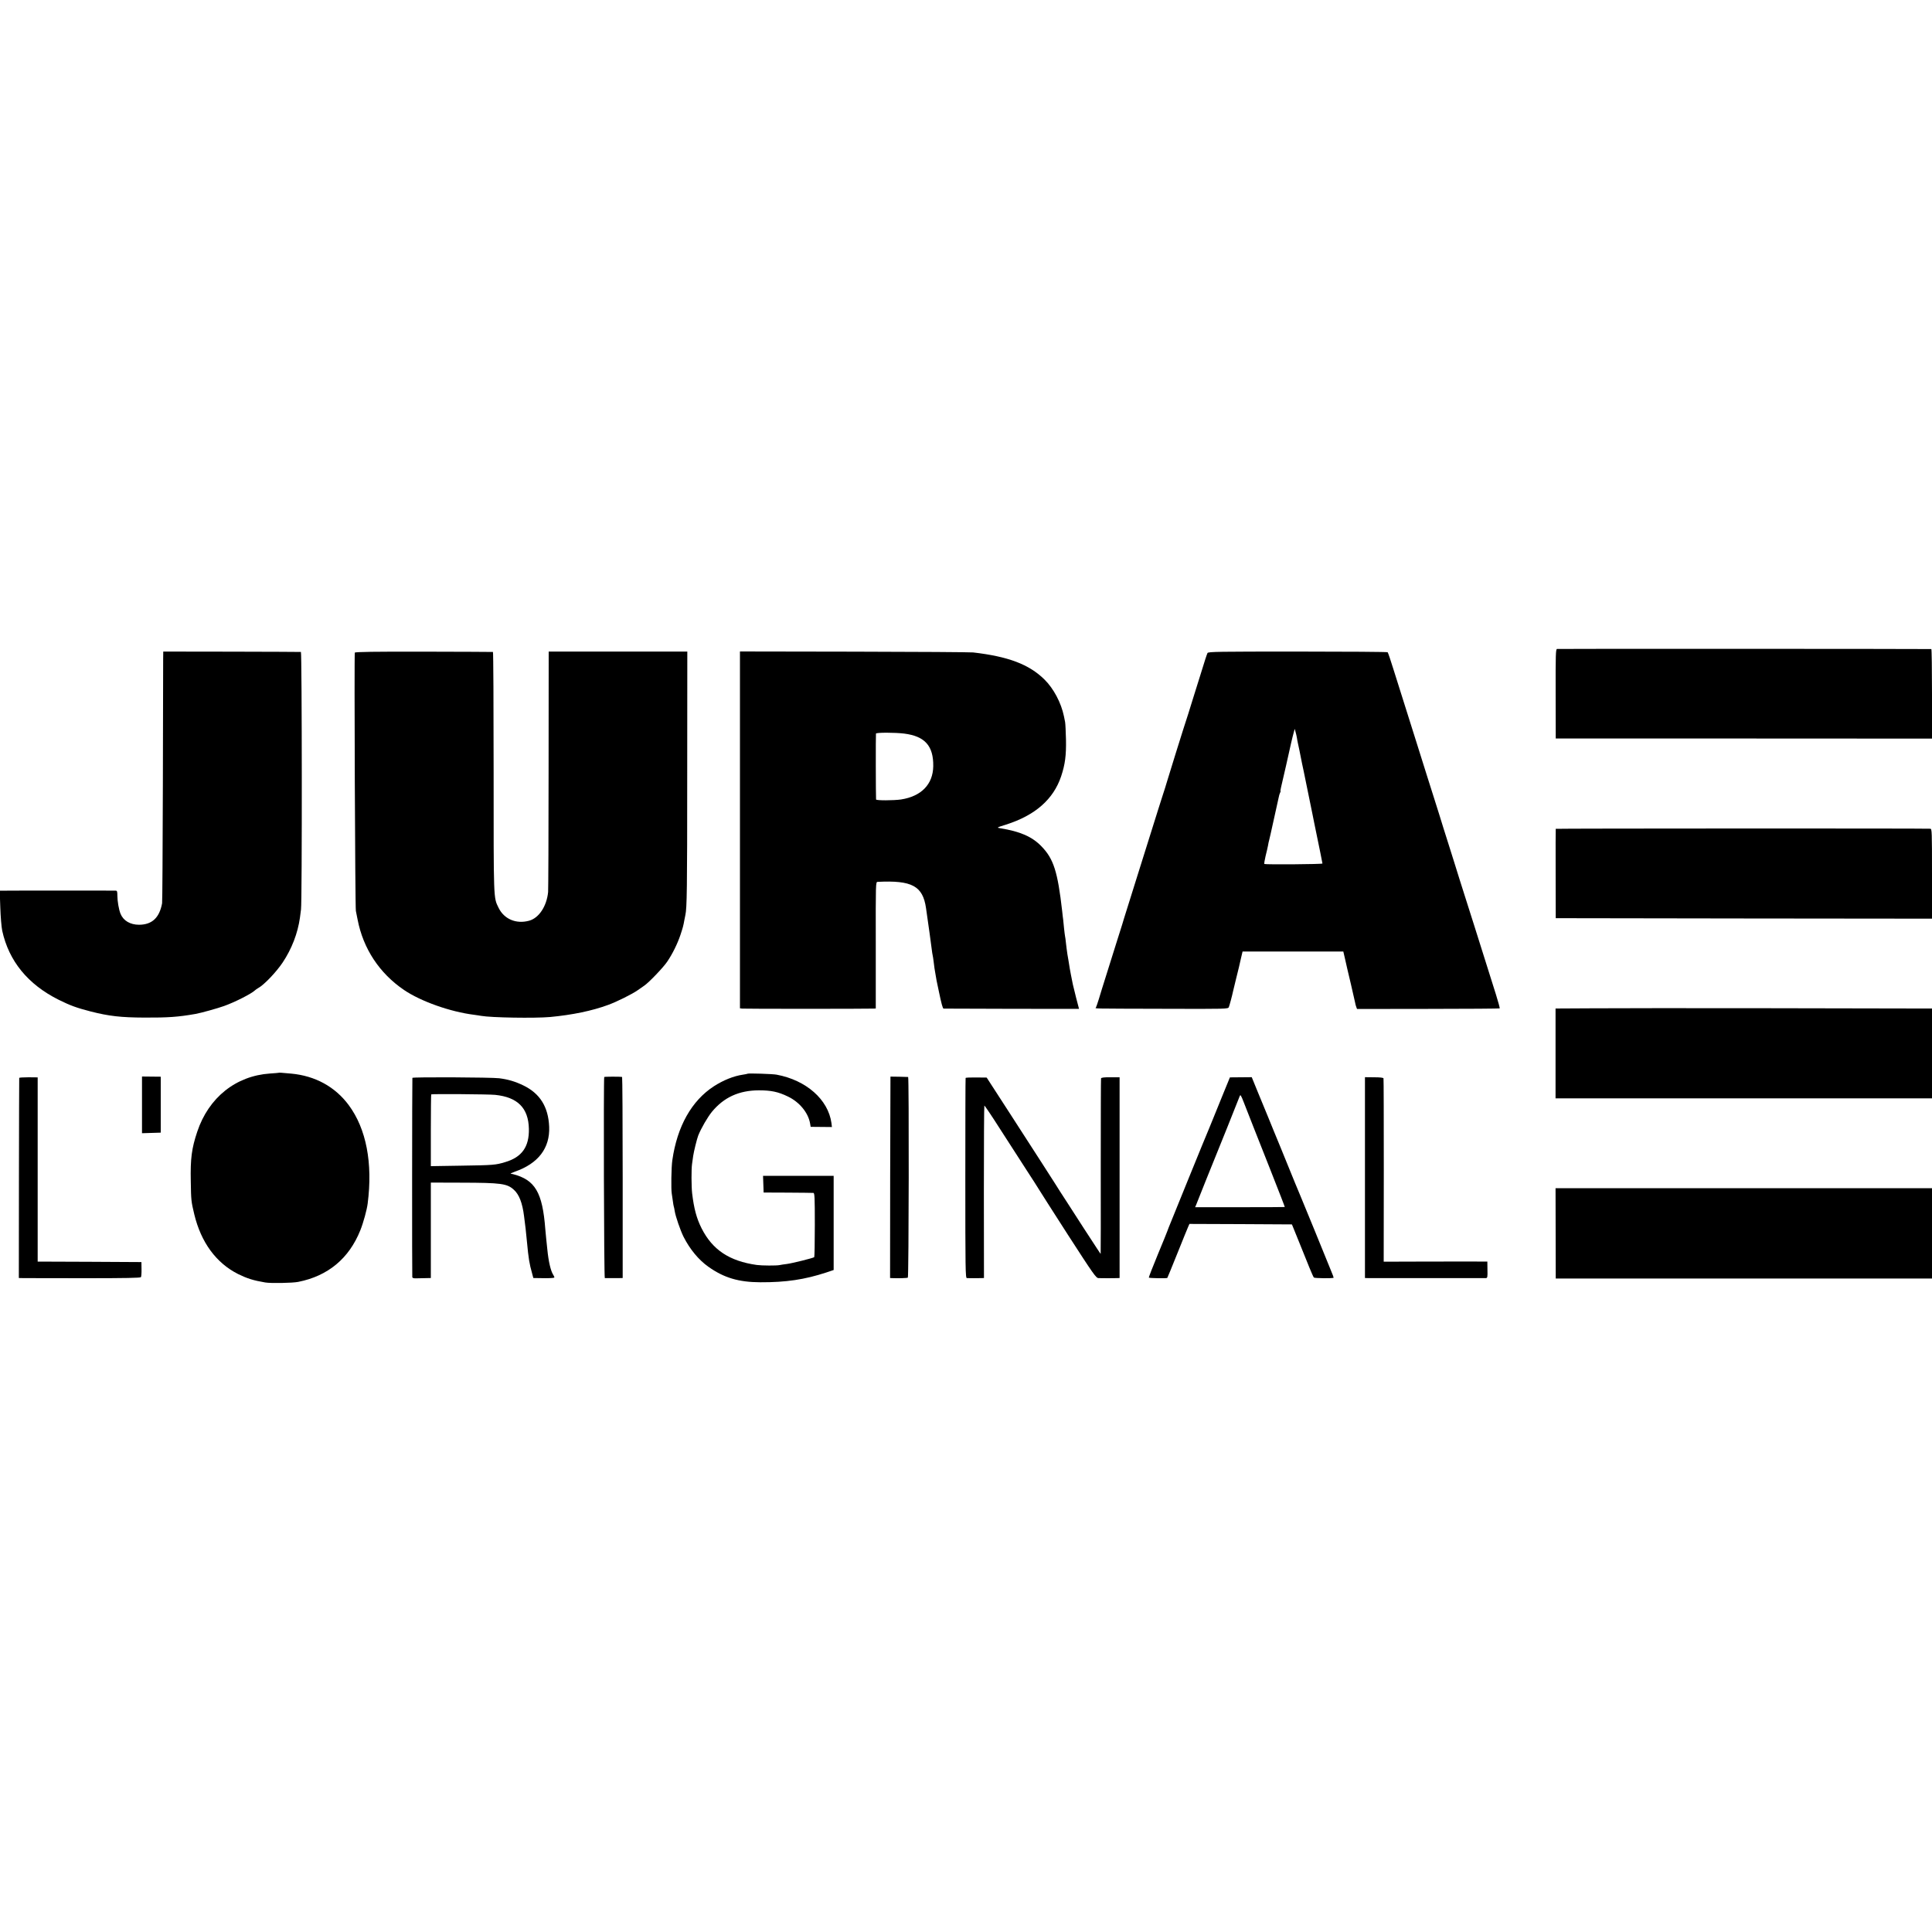 <?xml version="1.0" standalone="no"?>
<!DOCTYPE svg PUBLIC "-//W3C//DTD SVG 20010904//EN"
 "http://www.w3.org/TR/2001/REC-SVG-20010904/DTD/svg10.dtd">
<svg version="1.0" xmlns="http://www.w3.org/2000/svg"
 width="2000pt" height="2000pt" viewBox="0 0 2000 2000"
 preserveAspectRatio="xMidYMid meet">
<g transform="translate(0,2000) scale(0.1,-0.1)"
fill="#000000" stroke="none">
<path d="M16118 13282 c-13 -3 -15 -58 -14 -465 l1 -462 1948 0 1947 -1 0 463
c0 255 -3 463 -7 464 -23 2 -3862 4 -3875 1z"/>
<path d="M1689 13175 c0 -44 -2 -624 -3 -1290 -2 -665 -5 -1222 -8 -1236 -28
-150 -104 -221 -238 -222 -92 0 -163 42 -192 113 -18 43 -33 133 -33 188 0 43
-3 52 -17 52 -10 1 -250 1 -533 1 -283 0 -549 0 -591 -1 l-77 0 6 -172 c3 -98
12 -204 20 -243 69 -315 266 -555 583 -714 121 -60 187 -84 330 -121 191 -49
317 -63 559 -64 244 -1 348 6 530 38 56 10 229 58 295 82 110 39 283 127 318
161 8 7 23 18 34 24 60 32 187 165 254 265 94 141 156 302 179 464 2 19 8 58
11 85 12 83 10 2665 -1 2666 -5 1 -328 2 -717 3 l-708 1 -1 -80z"/>
<path d="M3673 13244 c-7 -19 3 -2638 11 -2674 4 -19 12 -60 18 -90 58 -301
226 -555 480 -728 174 -118 478 -226 725 -257 26 -4 59 -8 73 -11 106 -19 557
-26 715 -12 232 22 434 64 600 125 91 33 251 113 306 152 24 17 55 39 69 48
47 32 197 188 237 248 55 81 106 185 137 277 24 73 30 93 41 156 3 15 8 37 10
50 16 70 19 270 19 1442 l1 1285 -717 0 -718 0 -1 -1225 c0 -674 -3 -1243 -5
-1265 -15 -147 -95 -268 -196 -296 -134 -37 -260 16 -317 134 -53 109 -51 65
-51 1404 0 684 -3 1244 -7 1244 -5 1 -327 2 -717 3 -504 1 -710 -2 -713 -10z"/>
<path d="M7660 11409 l0 -1847 23 -3 c18 -3 1274 -3 1358 0 l25 1 0 655 c-1
648 -1 655 19 656 356 18 468 -43 501 -271 24 -168 55 -385 59 -425 3 -27 8
-57 10 -65 2 -8 7 -37 10 -65 3 -27 7 -59 9 -70 2 -11 7 -40 11 -65 9 -55 8
-52 34 -173 27 -130 40 -177 49 -178 10 -1 1402 -4 1402 -3 0 1 -13 52 -30
115 -16 63 -31 125 -34 139 -3 14 -12 59 -20 100 -8 41 -17 93 -20 115 -4 22
-10 65 -16 95 -5 30 -11 82 -15 115 -3 33 -8 67 -10 75 -2 8 -6 44 -10 80 -3
36 -7 76 -9 90 -2 14 -7 52 -10 85 -47 413 -89 545 -216 675 -96 99 -220 153
-425 186 -40 6 -39 7 60 38 302 96 490 262 570 500 41 124 53 216 50 380 -2
83 -6 165 -9 181 -4 17 -9 44 -12 60 -29 140 -107 288 -203 382 -159 156 -374
237 -737 279 -27 3 -581 7 -1231 8 l-1183 2 0 -1847z m1700 997 c214 -27 304
-127 301 -338 -3 -187 -123 -311 -333 -344 -76 -11 -258 -12 -259 0 -3 31 -4
673 -1 682 3 12 195 12 292 0z"/>
<path d="M12500 13240 c-4 -8 -14 -37 -23 -65 -8 -27 -31 -99 -50 -160 -19
-60 -51 -164 -72 -230 -20 -66 -46 -147 -56 -180 -41 -126 -51 -157 -130 -410
-44 -143 -85 -276 -91 -295 -5 -19 -25 -82 -44 -140 -19 -58 -38 -118 -43
-135 -16 -51 -94 -301 -226 -720 -69 -220 -128 -407 -130 -415 -2 -8 -10 -35
-18 -60 -8 -25 -35 -110 -60 -190 -25 -80 -71 -226 -102 -325 -31 -99 -68
-215 -80 -258 -13 -42 -27 -82 -30 -87 -8 -12 -66 -11 709 -13 650 -2 659 -2
667 18 7 17 33 113 44 165 5 19 55 230 61 250 2 8 11 48 20 88 l17 72 521 0
522 0 19 -82 c10 -46 20 -87 21 -93 1 -5 19 -80 39 -165 20 -85 39 -168 42
-184 3 -16 8 -39 13 -50 l8 -21 736 1 c405 0 738 3 741 5 2 3 -15 68 -39 144
-118 376 -341 1082 -373 1180 -19 61 -43 137 -53 170 -10 33 -35 112 -55 175
-52 163 -84 266 -105 335 -10 33 -37 119 -60 190 -23 72 -52 164 -65 205 -13
41 -62 199 -110 350 -87 274 -135 429 -239 758 -29 95 -57 176 -61 180 -3 4
-423 7 -932 7 -818 0 -926 -1 -933 -15z m925 -875 c2 -16 7 -41 10 -55 10 -43
26 -124 31 -150 2 -14 9 -45 14 -70 6 -25 12 -54 14 -65 4 -19 83 -407 92
-450 2 -11 6 -31 9 -45 3 -14 7 -34 9 -45 54 -262 86 -418 86 -424 0 -8 -588
-12 -601 -5 -4 2 2 39 12 81 11 43 22 92 25 108 2 17 9 46 14 65 5 19 11 46
14 60 3 14 21 97 41 185 20 88 39 174 42 190 3 17 9 38 14 48 5 9 8 17 5 17
-2 0 0 17 5 38 15 61 90 392 105 462 8 36 20 83 26 105 l11 40 8 -30 c5 -16
11 -43 14 -60z"/>
<path d="M16105 11420 c-1 -3 -2 -212 -1 -465 l1 -460 1948 -3 1947 -2 0 465
c0 436 -1 465 -17 466 -65 4 -3875 3 -3878 -1z"/>
<path d="M16479 9562 l-376 -2 0 -465 0 -465 1948 0 1949 0 0 465 0 465 -127
0 c-71 0 -778 1 -1573 3 -795 1 -1614 1 -1821 -1z"/>
<path d="M2888 8895 c-2 -1 -43 -5 -93 -8 -354 -24 -635 -249 -753 -602 -58
-173 -72 -279 -67 -515 3 -196 4 -206 36 -340 70 -291 226 -504 454 -619 92
-45 156 -66 280 -87 56 -10 283 -6 342 6 308 61 526 242 643 534 31 77 68 212
76 276 54 420 -14 774 -196 1020 -141 190 -347 303 -595 326 -111 10 -124 11
-127 9z"/>
<path d="M7739 8885 c-2 -2 -24 -6 -49 -10 -96 -14 -202 -57 -300 -120 -231
-150 -380 -416 -430 -765 -11 -72 -14 -303 -6 -346 2 -12 7 -45 11 -75 4 -30
8 -56 10 -59 2 -3 6 -25 10 -49 8 -52 58 -198 91 -264 66 -130 157 -240 258
-311 159 -113 312 -159 536 -160 269 -1 459 28 683 101 l77 26 0 487 0 488
-365 0 -366 0 3 -86 3 -87 250 -1 c138 -1 257 -2 265 -3 13 -1 15 -45 15 -330
0 -182 -3 -332 -6 -335 -9 -9 -234 -65 -286 -71 -26 -3 -59 -8 -72 -11 -32 -7
-185 -6 -236 1 -284 40 -459 156 -572 379 -52 103 -79 204 -98 362 -8 70 -9
249 -1 304 4 25 9 63 12 85 6 43 39 177 52 210 31 77 96 189 142 246 124 150
280 221 485 222 127 0 200 -15 301 -64 120 -57 211 -168 230 -279 l6 -35 110
-1 110 -1 -5 42 c-34 243 -261 443 -567 500 -39 8 -295 16 -301 10z"/>
<path d="M1470 8563 l0 -294 97 3 97 3 0 290 0 289 -97 1 -97 1 0 -293z"/>
<path d="M6255 8851 c-8 -14 -3 -2081 6 -2082 5 0 29 0 54 0 25 0 64 0 88 0
l43 1 0 1040 c0 572 -3 1041 -6 1041 -21 5 -182 4 -185 0z"/>
<path d="M9218 8855 c0 0 -2 -469 -3 -1042 l-1 -1043 20 -1 c67 -3 156 0 164
5 10 6 13 2075 3 2077 -6 1 -179 5 -183 4z"/>
<path d="M199 8842 c-1 -4 -2 -472 -3 -1040 l-1 -1032 50 -1 c28 0 310 -1 629
-1 422 0 580 3 585 11 4 6 7 44 6 84 l-1 72 -537 3 -537 2 0 954 0 953 -95 1
c-52 0 -95 -3 -96 -6z"/>
<path d="M4269 8842 c-3 -18 -4 -2049 -1 -2062 2 -11 15 -15 50 -13 26 1 68 2
95 2 l47 1 0 494 0 494 322 -1 c404 -1 467 -9 537 -73 55 -49 89 -137 106
-274 15 -113 18 -142 30 -265 16 -174 26 -231 52 -322 l14 -53 67 -1 c88 -2
145 0 150 6 3 2 -3 16 -12 30 -25 39 -48 137 -60 260 -3 33 -9 85 -12 115 -3
30 -7 73 -9 95 -29 383 -106 512 -337 571 -5 1 -14 2 -20 3 -7 2 12 11 42 22
242 84 364 244 355 465 -9 207 -96 345 -268 428 -85 41 -156 62 -250 74 -80
10 -896 14 -898 4z m857 -176 c233 -24 344 -136 349 -351 4 -186 -72 -294
-245 -345 -99 -30 -122 -32 -457 -37 l-313 -5 0 369 c0 203 2 372 4 374 7 6
594 2 662 -5z"/>
<path d="M9996 8841 c-2 -3 -3 -471 -3 -1038 0 -941 1 -1033 16 -1034 26 -1
113 -1 146 0 l31 1 -1 891 c0 490 2 892 5 894 3 2 78 -109 165 -246 88 -137
210 -327 272 -422 61 -94 118 -182 125 -195 7 -13 143 -225 302 -473 267 -413
292 -449 318 -450 15 0 60 -1 98 -1 39 0 81 1 95 1 l25 1 0 1039 0 1039 -94 0
c-65 1 -95 -3 -98 -11 -2 -7 -3 -418 -3 -914 1 -497 0 -903 -1 -903 -2 0 -39
57 -170 258 -43 68 -122 189 -174 270 -53 81 -109 168 -125 195 -17 26 -79
122 -138 215 -60 92 -213 329 -340 527 l-233 360 -107 1 c-59 1 -109 -1 -111
-5z"/>
<path d="M12664 8681 c-37 -91 -85 -209 -106 -261 -21 -52 -42 -104 -47 -115
-6 -11 -98 -238 -207 -505 -108 -267 -201 -496 -207 -510 -5 -14 -11 -29 -13
-35 -1 -5 -46 -115 -99 -243 -53 -128 -95 -236 -92 -238 6 -6 185 -9 191 -3 2
2 49 117 104 254 55 138 106 262 113 278 l12 27 530 -2 531 -3 73 -180 c40
-99 89 -220 109 -270 20 -49 40 -94 45 -100 8 -8 197 -10 205 -2 1 1 -12 38
-31 82 -18 44 -94 231 -169 415 -75 184 -141 344 -146 355 -9 18 -61 147 -207
505 -30 74 -61 149 -68 165 -7 17 -33 80 -57 140 -25 61 -73 178 -108 262
l-62 152 -113 -1 -113 -1 -68 -166z m313 -351 c36 -91 112 -284 170 -430 98
-249 153 -390 153 -395 0 -1 -209 -2 -464 -2 l-464 0 9 21 c4 11 51 129 104
261 53 132 100 249 105 260 8 17 215 534 242 604 9 24 12 20 45 -64 19 -49 64
-164 100 -255z"/>
<path d="M14130 7809 l0 -1039 38 -1 c53 0 1194 0 1214 0 16 1 18 12 16 86
l-1 85 -201 1 c-111 0 -352 0 -537 -1 l-335 -1 1 943 c0 519 -1 948 -3 955 -2
7 -35 11 -98 11 l-94 1 0 -1040z"/>
<path d="M16104 7233 l1 -468 1948 0 1947 0 0 467 0 468 -1949 0 -1948 0 1
-467z"/>
</g>
</svg>
